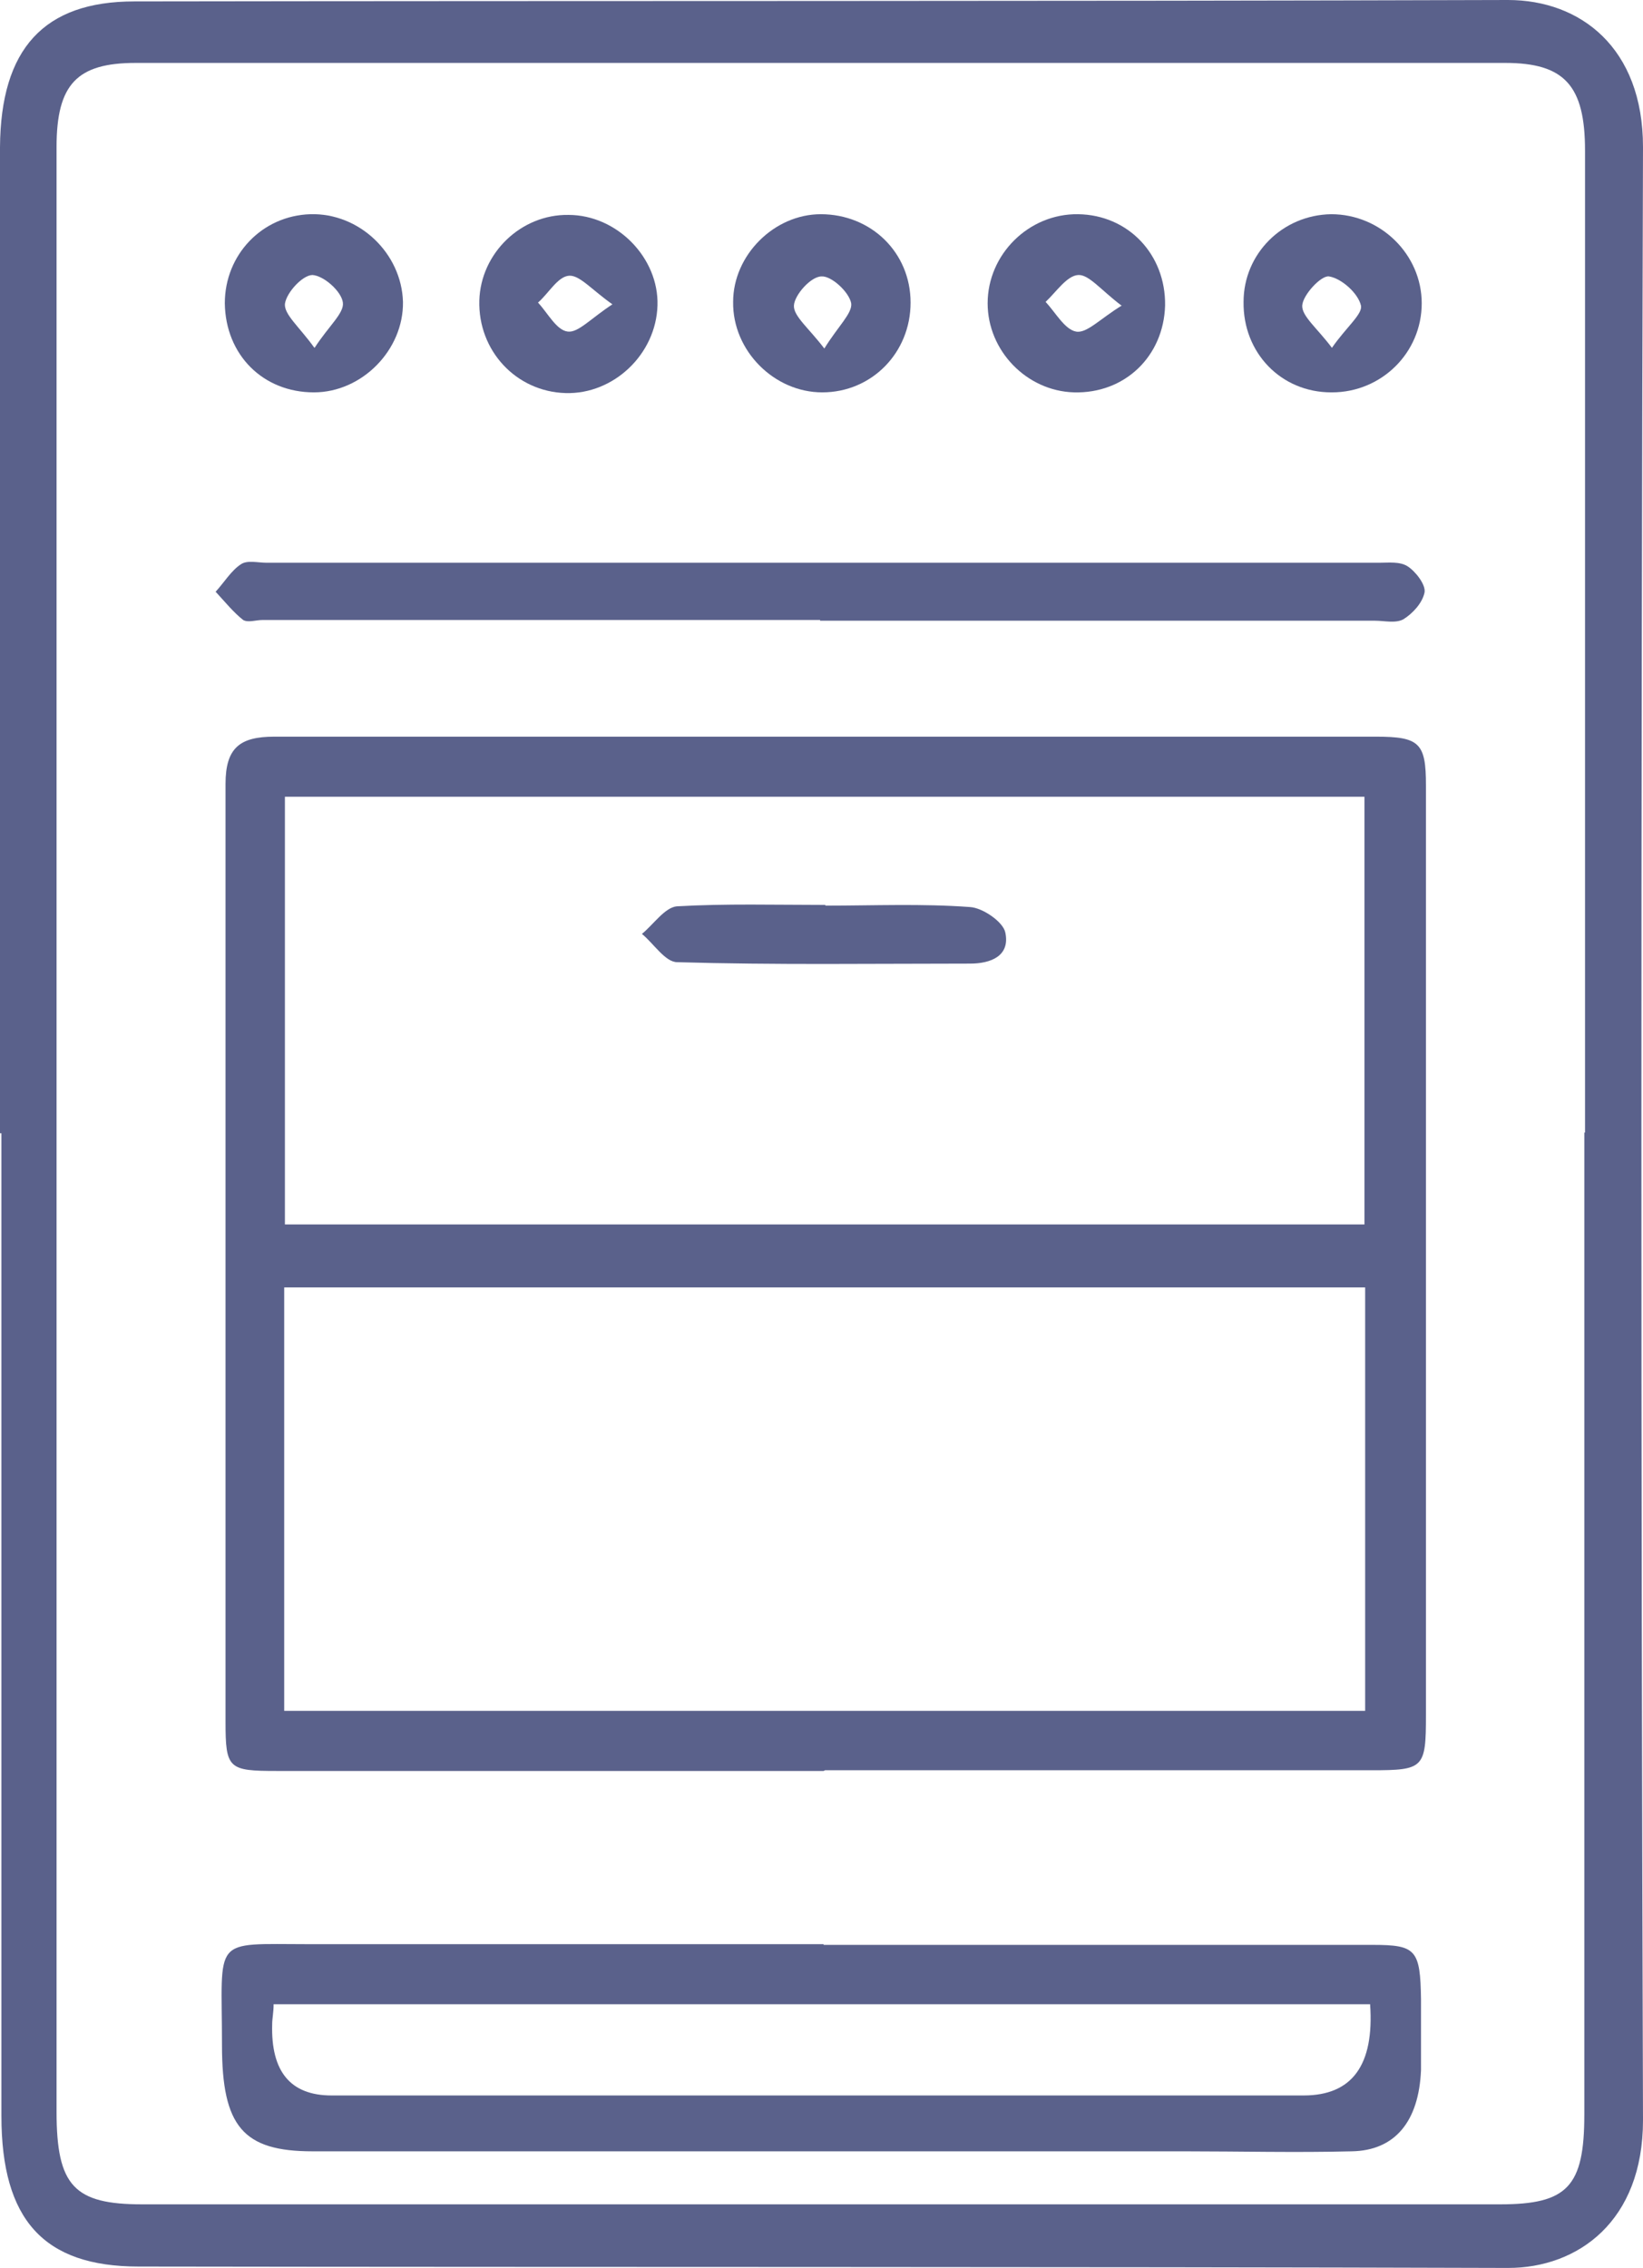 <?xml version="1.0" encoding="UTF-8"?>
<svg id="Layer_1" data-name="Layer 1" xmlns="http://www.w3.org/2000/svg" viewBox="0 0 23.24 32.08">
  <defs>
    <style>
      .cls-1 {
        fill: #313a6e;
        stroke-width: 0px;
      }

      .cls-2 {
        opacity: .8;
      }
    </style>
  </defs>
  <g class="cls-2">
    <path class="cls-1" d="M0,16.03c0-4.65,0-9.3,0-13.95C.01.69.62.02,1.9.02,8.38.01,14.86.02,21.33,0c1.02,0,1.91.67,1.91,2.08-.03,9.3-.03,18.61,0,27.91,0,1.43-.92,2.09-1.91,2.09-6.46-.02-12.92-.01-19.37-.02-1.34,0-1.94-.66-1.94-2.13,0-4.63,0-9.27,0-13.9ZM22.42,16.02h0c0-4.63,0-9.26,0-13.89,0-.92-.29-1.24-1.13-1.24-6.46,0-12.91,0-19.37,0-.83,0-1.12.3-1.12,1.19,0,1.86,0,3.72,0,5.58,0,7.4,0,14.8,0,22.21,0,1.05.25,1.31,1.21,1.31,6.4,0,12.81,0,19.21,0,.95,0,1.19-.25,1.19-1.27,0-4.63,0-9.26,0-13.89Z"/>
    <path class="cls-1" d="M11.65,27.51c2.59,0,5.18,0,7.77,0,.61,0,.67.07.68.77,0,.33,0,.67,0,1-.03.73-.37,1.14-.98,1.15-.79.02-1.58,0-2.37,0-4.11,0-8.22,0-12.33,0-.98,0-1.28-.35-1.28-1.5,0-1.55-.16-1.43,1.23-1.43,2.43,0,4.85,0,7.28,0ZM19.37,28.35H3.87c0,.12-.02.2-.02.28q-.03,1.01.84,1.01c4.58,0,9.17,0,13.75,0q1.03,0,.94-1.29Z"/>
    <path class="cls-1" d="M11.6,8.77c-2.63,0-5.26,0-7.89,0-.09,0-.2.04-.27,0-.14-.11-.26-.26-.39-.4.12-.13.22-.3.36-.39.09-.06.24-.02.36-.02,5.25,0,10.49,0,15.74,0,.13,0,.29-.02.4.05.11.07.26.26.24.37-.03.15-.17.3-.3.38-.11.06-.27.02-.4.02-2.62,0-5.23,0-7.85,0Z"/>
    <path class="cls-1" d="M12.88,4.28c0,.71-.55,1.27-1.25,1.27-.68,0-1.27-.59-1.26-1.28,0-.66.58-1.24,1.24-1.24.71,0,1.27.54,1.27,1.25ZM11.66,4.93c.19-.31.4-.5.38-.64-.03-.16-.28-.39-.42-.38-.15,0-.38.26-.39.41-.01.15.21.32.43.61Z"/>
    <path class="cls-1" d="M8,5.56c-.7-.02-1.24-.6-1.22-1.31.02-.67.59-1.22,1.26-1.21.69,0,1.28.61,1.26,1.28-.02.69-.62,1.26-1.3,1.24ZM8.67,4.31c-.3-.21-.47-.42-.62-.41-.16.01-.29.25-.44.38.14.15.26.39.42.41.15.02.33-.19.64-.39Z"/>
    <path class="cls-1" d="M15.25,3.03c.71.01,1.24.57,1.23,1.29-.02.72-.57,1.25-1.29,1.23-.67-.02-1.22-.59-1.22-1.26,0-.69.58-1.27,1.28-1.26ZM15.86,4.32c-.29-.22-.46-.44-.61-.43-.16.01-.31.24-.46.38.14.15.27.39.43.42.15.03.34-.18.65-.37Z"/>
    <path class="cls-1" d="M18.83,5.55c-.71,0-1.25-.56-1.24-1.28,0-.68.55-1.23,1.24-1.24.7,0,1.28.57,1.28,1.26,0,.7-.57,1.26-1.27,1.26ZM18.84,4.92c.2-.29.44-.48.41-.6-.04-.17-.27-.38-.45-.41-.11-.02-.37.26-.38.41-.01.15.21.32.42.6Z"/>
    <path class="cls-1" d="M4.44,5.55c-.72,0-1.25-.53-1.26-1.26,0-.69.53-1.24,1.21-1.26.69-.02,1.29.55,1.31,1.24.01.68-.58,1.28-1.26,1.28ZM4.45,4.92c.2-.31.42-.49.4-.64-.02-.16-.27-.38-.43-.39-.14,0-.37.25-.39.41-.01.15.2.32.41.61Z"/>
    <path class="cls-1" d="M11.65,25.05c-2.58,0-5.16,0-7.73,0-.69,0-.73-.03-.73-.7,0-4.42,0-8.84,0-13.26,0-.51.2-.67.69-.67,5.19,0,10.38,0,15.58,0,.62,0,.71.09.71.69,0,4.38,0,8.77,0,13.15,0,.75-.03.78-.77.78-2.58,0-5.16,0-7.73,0ZM19.31,18.21H4.02v5.99h15.29v-5.99ZM4.03,11.27v6.05h15.27v-6.05H4.03Z"/>
    <path class="cls-1" d="M11.68,12.81c.68,0,1.36-.03,2.04.02.18.01.47.21.5.36.07.33-.2.44-.5.44-1.38,0-2.76.02-4.14-.02-.17,0-.33-.26-.5-.4.16-.13.32-.37.49-.39.7-.04,1.4-.02,2.1-.02Z"/>
  </g>
</svg>